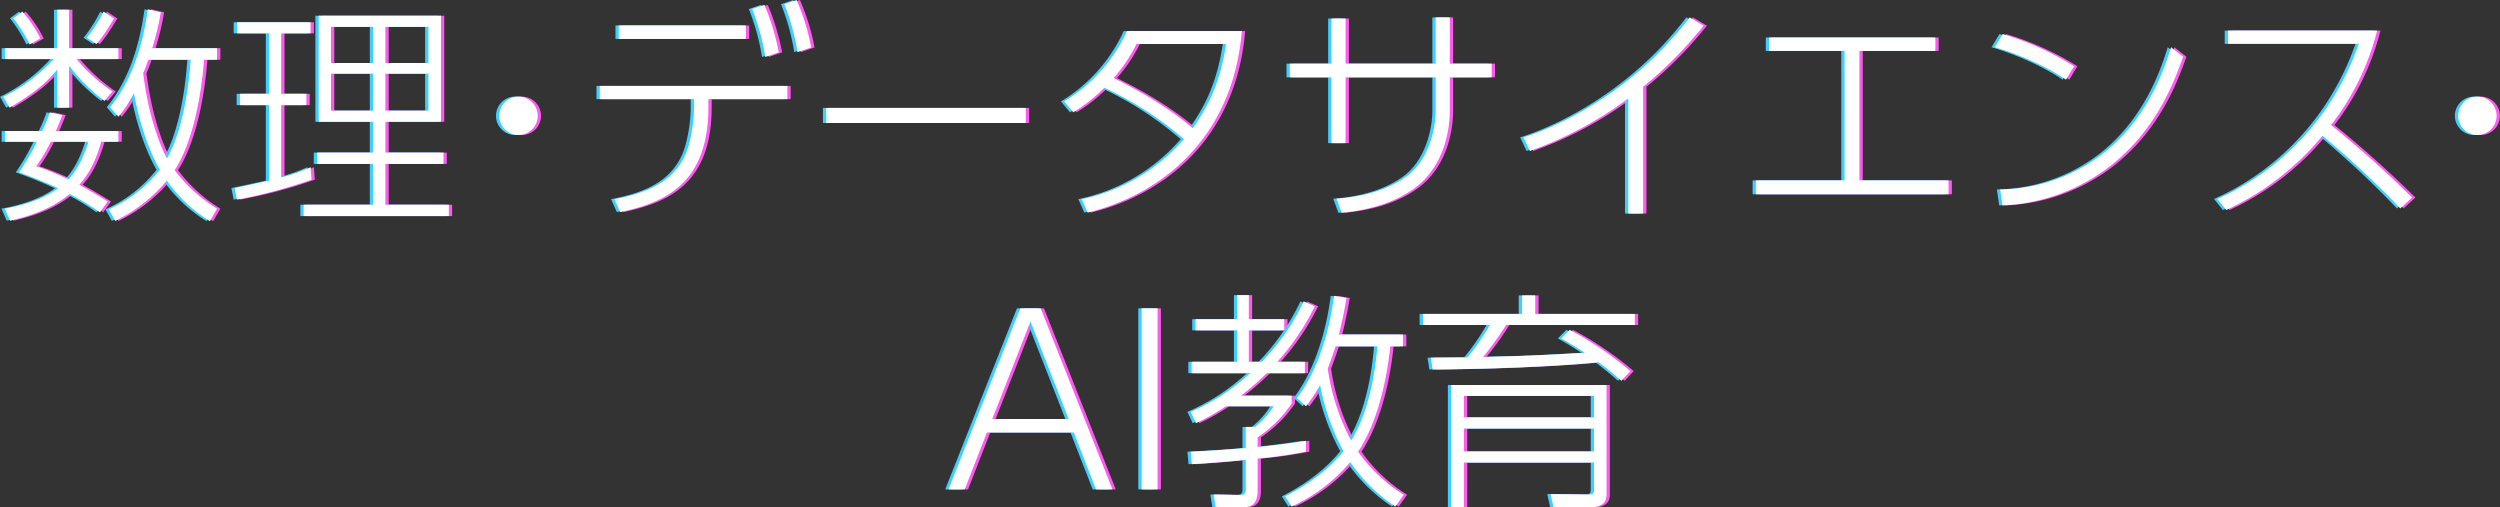 <svg id="text_ol" xmlns="http://www.w3.org/2000/svg" width="755.785" height="153.344" viewBox="0 0 755.785 153.344">
  <rect x="0" y="0" width="755.785" height="153.344" fill="#333333" stroke="none"/>
  <defs>
    <style>
      .cls-1 {
        fill: #ff59f1;
      }

      .cls-1, .cls-2, .cls-3 {
        fill-rule: evenodd;
      }

      .cls-2 {
        fill: #3dcfff;
      }

      .cls-3 {
        fill: #fff;
      }
    </style>
  </defs>
  <path id="数理_データサイエンス_AI教育" data-name="数理・データサイエンス・ AI教育" class="cls-1" d="M930.144,159.628a79.23,79.23,0,0,0,2.59-10.851l-3.92-.91c-1.33,9.66-4.27,20.861-11.41,29.611l2.52,2.87a36.38,36.38,0,0,0,4.69-7.14c1.61,8.82,4.34,17.08,7.84,23.17a40.017,40.017,0,0,1-15.47,11.97l1.96,3.5a46.673,46.673,0,0,0,15.61-12.181,44.465,44.465,0,0,0,13.02,12.251l2.17-3.781a45.992,45.992,0,0,1-12.81-11.62c7.14-11.13,8.61-29.82,8.89-33.39h3.92v-3.5h-19.6Zm11.62,3.5c-0.7,10.08-2.73,21.98-7.14,29.82-2.24-4.06-5.67-13.02-7.21-25.76,0.56-1.26.84-2.1,1.54-4.06h12.81ZM899.2,179.018a44.439,44.439,0,0,1-2.38,5.67h-11.2v3.22h9.66a67.658,67.658,0,0,1-5.39,9.24c2.24,0.84,6.37,2.31,11.83,4.83-3.08,2.31-8.05,4.69-16.17,6.16l1.61,3.641c6.51-1.47,12.88-3.781,17.991-8.051a68.191,68.191,0,0,1,9.17,5.53l2.38-3.29c-2.87-1.75-5.88-3.57-8.61-5.04,4.2-4.55,6.02-10.85,6.65-13.02h5.18v-3.22h-18.9c0.56-1.33.98-2.31,1.96-4.83Zm11.691,8.89c-0.63,1.96-2.38,7.49-6.09,11.41a75.4,75.4,0,0,0-9.731-3.99,50.487,50.487,0,0,0,4.41-7.42h11.411Zm-10.5-24.99a50.558,50.558,0,0,1-15.26,11.41l1.89,3.29c8.82-5.18,12.04-8.61,14.42-11.55v11.55h3.571v-12.67a55.767,55.767,0,0,0,10.71,10.64l2.38-2.87a52.615,52.615,0,0,1-10.85-9.8h12.67v-3.29h-14.91V148.007h-3.571v11.621h-15.82v3.29h14.77Zm-4.06-6.231a35.134,35.134,0,0,0-5.46-8.12l-2.73,2.03a42.277,42.277,0,0,1,4.97,7.911Zm16.941,1.68c0.91-1.05,2.03-2.24,5.32-7.7l-3.15-2.1a43.426,43.426,0,0,1-5.04,7.91Zm67.2-8.54v32.061h16.45v9.31h-16.94v3.43h16.94v12.32h-21v3.431h43.886v-3.431h-19.18v-12.32h17.57V191.2h-17.57v-9.31h16.8V149.827H980.474Zm16.45,14.281h-12.74V153.187h12.74v10.921Zm0,14.42h-12.74v-11.2h12.74v11.2Zm16.726-14.42h-13.02V153.187h13.02v10.921Zm0,14.42h-13.02v-11.2h13.02v11.2Zm-35.626,17.08a49.488,49.488,0,0,1-8.891,3.08v-21.84h7.631v-3.43h-7.631V155.147h8.891v-3.36H955.763v3.36h9.73v18.271h-8.82v3.43h8.82v22.82c-2.59.56-8.26,1.82-10.43,2.24l0.7,3.5a149.859,149.859,0,0,0,22.541-6.02Zm62.856-21.35a5.81,5.81,0,1,0,5.81,5.81A5.839,5.839,0,0,0,1040.88,174.258Zm57.4,0.77h23.87v-3.99h-56.7v3.99h28.49v2.87c0,3.29-.84,10.22-2.8,14.35-3.78,7.98-11.62,11.2-21.28,13.02l1.75,3.92c13.3-2.87,26.67-8.33,26.67-31.78v-2.38Zm-27.09-22.261v4.06h38.43v-4.06h-38.43Zm40.32-4.97a68.733,68.733,0,0,1,3.99,14.491l4.06-1.4a68.073,68.073,0,0,0-4.34-14.351Zm9.73-1.47a66.944,66.944,0,0,1,3.99,14.491l4.13-1.4a64.815,64.815,0,0,0-4.41-14.351Zm12.67,31.361v4.55h60.34v-4.55h-60.34Zm74.69,1.33a51.309,51.309,0,0,0,9.38-7.42,103.425,103.425,0,0,1,24.08,15.54,55.917,55.917,0,0,1-30.94,18.13l1.82,4.06c20.51-4.97,43.75-21,46.62-54.881h-34.72a48.283,48.283,0,0,1-18.97,21.281Zm46.2-20.651c-1.96,12.811-6.02,19.6-10.08,25.481-9.45-8.05-20.58-13.51-23.94-15.19a46.46,46.46,0,0,0,6.93-10.291h27.09Zm67.62,5.951v-14h-4.27v14h-27.23V150.667h-4.27v13.651h-12.6v4.13h12.6v19.88h4.27v-19.88h27.23v10.08c0,5.6-2.1,15.19-9.1,20.09-3.43,2.38-9.59,5.67-20.86,6.51l1.54,4.27c10.43-1.05,16.94-3.92,21.42-7,9.59-6.58,11.27-18.06,11.27-23.87v-10.08h12.67v-4.13h-12.67Zm58.45,7a123.349,123.349,0,0,0,18.27-18.481l-4.2-2.52c-18.13,23.871-41.86,33.741-50.26,36.261l1.96,4.13a113.279,113.279,0,0,0,29.75-15.89v34.79h4.48v-38.29Zm65.38-10.85h22.96v-4.061h-50.26v4.061h22.82V199.6h-26.81v4.2h58.24v-4.2h-26.95v-39.13Zm64.89,4.62a87.879,87.879,0,0,0-21.56-9.731l-2.38,3.991c6.37,1.82,15.4,5.6,21.49,9.8Zm-21.63,42.07a56.947,56.947,0,0,0,33.18-12.39c13.72-11.06,18.9-25.48,21.42-32.55l-3.64-2.87c-1.89,5.95-6.51,20.51-19.39,31.22a51.959,51.959,0,0,1-32.27,11.76Zm68.18-52.851v3.99h39.55c-10.22,28.981-31.64,42.071-42.77,46.9l2.66,3.36a82.3,82.3,0,0,0,29.12-22.47,285.886,285.886,0,0,1,23.52,21.98l3.57-3.29a328.077,328.077,0,0,0-24.5-21.91,77.442,77.442,0,0,0,13.93-28.561h-45.08Zm75.39,19.951a5.81,5.81,0,1,0,5.81,5.81A5.839,5.839,0,0,0,1633.08,174.258ZM1208.74,275.8l6.72,17.22h4.97l-21.7-54.741h-6.16l-21.7,54.741h4.9l6.72-17.22h26.25Zm-24.64-4.06,11.55-29.471,11.55,29.471h-23.1Zm45.15-33.461v54.741h4.83V238.277h-4.83Zm59.64,7.91c1.12-4.55,1.61-7.07,2.31-11.06l-3.78-.63c-1.54,12.18-5.6,23.661-11.2,30.871l2.73,2.52a48.309,48.309,0,0,0,4.27-6.44,67.6,67.6,0,0,0,7.07,20.02c-3.85,4.83-9.66,9.59-17.64,13.65l1.96,3.08a50.579,50.579,0,0,0,17.71-13.44,49.122,49.122,0,0,0,13.65,13.44l2.52-3.57a47.463,47.463,0,0,1-13.79-13.02c2.8-4.13,7.84-13.93,9.73-31.851h3.85v-3.57h-19.39Zm11.62,3.57c-0.98,12.181-3.85,21.981-7.91,28.491a65.2,65.2,0,0,1-7.07-21.77c1.19-3.081,2.03-5.671,2.38-6.721h12.6Zm-22.26-13.58a66.561,66.561,0,0,1-12.67,18.27h-3.92v-9.52h10.71v-3.36h-10.71v-7.28h-3.5v7.28h-12.6v3.36h12.6v9.52h-13.79v3.431h17.71a62.724,62.724,0,0,1-17.99,11.69l1.61,3.43a67.655,67.655,0,0,0,9.03-5.11h14.42a23.88,23.88,0,0,1-5.6,6.23h-2.8v6.37c-4.62.49-13.51,0.98-16.66,1.12l0.35,3.78c9.17-.56,14.98-1.19,16.31-1.33v8.82c0,1.33-.35,1.82-1.89,1.82l-7.84-.14,0.63,3.85h7.49c2.38,0,5.18,0,5.18-5.04v-9.66a143.194,143.194,0,0,0,14.63-2.1v-3.29c-3.99.63-7.35,1.12-14.63,1.89v-2.94a37.507,37.507,0,0,0,10.29-10.22v-2.38h-15.33a73.935,73.935,0,0,0,7.77-6.79h11.55v-3.431h-8.33a73.348,73.348,0,0,0,11.34-16.8Zm87.78,35.071h-39.34v-6.51h39.34v6.51Zm3.78-9.8h-46.97v36.96h3.85V284.9h39.34v7.91c0,1.19,0,1.75-1.89,1.75l-11.27-.14,0.91,3.99h11.2c4.83,0,4.83-2.87,4.83-4.27v-32.69Zm-3.78,20.09h-39.34v-6.93h39.34v6.93Zm-9.94-34.161c2.87,1.61,4.41,2.59,7.14,4.34-14.91.84-16.52,0.91-30.73,1.26a96.984,96.984,0,0,0,6.93-9.66h38.92v-3.36h-30.1v-5.6h-3.99v5.6H1314.3v3.36h20.23a68.567,68.567,0,0,1-6.79,9.8c-1.61,0-9.31.07-11.06,0.07l0.56,3.571c27.72-.21,45.43-1.681,50.19-2.171,2.8,2.1,4.41,3.431,6.86,5.6l2.73-2.94a103.866,103.866,0,0,0-18.34-12.461Z" transform="translate(-883.125 -145.062)"/>
  <path id="数理_データサイエンス_AI教育-2" data-name="数理・データサイエンス・ AI教育" class="cls-2" d="M928.144,159.628a79.23,79.23,0,0,0,2.59-10.851l-3.92-.91c-1.33,9.66-4.27,20.861-11.41,29.611l2.52,2.87a36.38,36.38,0,0,0,4.69-7.14c1.61,8.82,4.34,17.08,7.84,23.17a40.017,40.017,0,0,1-15.47,11.97l1.96,3.5a46.673,46.673,0,0,0,15.61-12.181,44.465,44.465,0,0,0,13.02,12.251l2.17-3.781a45.992,45.992,0,0,1-12.81-11.62c7.14-11.13,8.61-29.82,8.89-33.39h3.92v-3.5h-19.6Zm11.62,3.5c-0.7,10.08-2.73,21.98-7.14,29.82-2.24-4.06-5.67-13.02-7.21-25.76,0.56-1.26.84-2.1,1.54-4.06h12.81ZM897.2,179.018a44.439,44.439,0,0,1-2.38,5.67h-11.2v3.22h9.66a67.658,67.658,0,0,1-5.39,9.24c2.24,0.84,6.37,2.31,11.83,4.83-3.08,2.31-8.05,4.69-16.17,6.16l1.61,3.641c6.51-1.47,12.88-3.781,17.991-8.051a68.191,68.191,0,0,1,9.17,5.53l2.38-3.29c-2.87-1.75-5.88-3.57-8.61-5.04,4.2-4.55,6.02-10.85,6.65-13.02h5.18v-3.22h-18.9c0.56-1.33.98-2.31,1.96-4.83Zm11.691,8.89c-0.63,1.96-2.38,7.49-6.09,11.41a75.4,75.4,0,0,0-9.731-3.99,50.487,50.487,0,0,0,4.41-7.42h11.411Zm-10.5-24.99a50.558,50.558,0,0,1-15.26,11.41l1.89,3.29c8.82-5.18,12.04-8.61,14.42-11.55v11.55h3.571v-12.67a55.767,55.767,0,0,0,10.71,10.64l2.38-2.87a52.615,52.615,0,0,1-10.85-9.8h12.67v-3.29h-14.91V148.007h-3.571v11.621h-15.82v3.29h14.77Zm-4.06-6.231a35.134,35.134,0,0,0-5.46-8.12l-2.73,2.03a42.277,42.277,0,0,1,4.97,7.911Zm16.941,1.68c0.91-1.05,2.03-2.24,5.32-7.7l-3.15-2.1a43.426,43.426,0,0,1-5.04,7.91Zm67.2-8.54v32.061h16.45v9.31h-16.94v3.43h16.94v12.32h-21v3.431h43.886v-3.431H998.634v-12.32H1016.2V191.2H998.634v-9.31h16.8V149.827H978.474Zm16.45,14.281h-12.74V153.187h12.74v10.921Zm0,14.42h-12.74v-11.2h12.74v11.2Zm16.726-14.42H998.634V153.187h13.016v10.921Zm0,14.42H998.634v-11.2h13.016v11.2Zm-35.626,17.08a49.488,49.488,0,0,1-8.891,3.08v-21.84h7.631v-3.43h-7.631V155.147h8.891v-3.36H953.763v3.36h9.73v18.271h-8.82v3.43h8.82v22.82c-2.59.56-8.26,1.82-10.43,2.24l0.7,3.5a149.859,149.859,0,0,0,22.541-6.02Zm62.856-21.35a5.81,5.81,0,1,0,5.81,5.81A5.839,5.839,0,0,0,1038.88,174.258Zm57.4,0.77h23.87v-3.99h-56.7v3.99h28.49v2.87c0,3.29-.84,10.22-2.8,14.35-3.78,7.98-11.62,11.2-21.28,13.02l1.75,3.92c13.3-2.87,26.67-8.33,26.67-31.78v-2.38Zm-27.09-22.261v4.06h38.43v-4.06h-38.43Zm40.32-4.97a68.733,68.733,0,0,1,3.99,14.491l4.06-1.4a68.073,68.073,0,0,0-4.34-14.351Zm9.73-1.47a66.944,66.944,0,0,1,3.99,14.491l4.13-1.4a64.815,64.815,0,0,0-4.41-14.351Zm12.67,31.361v4.55h60.34v-4.55h-60.34Zm74.69,1.33a51.309,51.309,0,0,0,9.38-7.42,103.425,103.425,0,0,1,24.08,15.54,55.917,55.917,0,0,1-30.94,18.13l1.82,4.06c20.51-4.97,43.75-21,46.62-54.881h-34.72a48.283,48.283,0,0,1-18.97,21.281Zm46.2-20.651c-1.96,12.811-6.02,19.6-10.08,25.481-9.45-8.05-20.58-13.51-23.94-15.19a46.46,46.46,0,0,0,6.93-10.291h27.09Zm67.62,5.951v-14h-4.27v14h-27.23V150.667h-4.27v13.651h-12.6v4.13h12.6v19.88h4.27v-19.88h27.23v10.08c0,5.6-2.1,15.19-9.1,20.09-3.43,2.38-9.59,5.67-20.86,6.51l1.54,4.27c10.43-1.05,16.94-3.92,21.42-7,9.59-6.58,11.27-18.06,11.27-23.87v-10.08h12.67v-4.13h-12.67Zm58.45,7a123.349,123.349,0,0,0,18.27-18.481l-4.2-2.52c-18.13,23.871-41.86,33.741-50.26,36.261l1.96,4.13a113.279,113.279,0,0,0,29.75-15.89v34.79h4.48v-38.29Zm65.38-10.85h22.96v-4.061h-50.26v4.061h22.82V199.6h-26.81v4.2h58.24v-4.2h-26.95v-39.13Zm64.89,4.62a87.879,87.879,0,0,0-21.56-9.731l-2.38,3.991c6.37,1.82,15.4,5.6,21.49,9.8Zm-21.63,42.07a56.947,56.947,0,0,0,33.18-12.39c13.72-11.06,18.9-25.48,21.42-32.55l-3.64-2.87c-1.89,5.95-6.51,20.51-19.39,31.22a51.959,51.959,0,0,1-32.27,11.76Zm68.18-52.851v3.99h39.55c-10.22,28.981-31.64,42.071-42.77,46.9l2.66,3.36a82.3,82.3,0,0,0,29.12-22.47,285.886,285.886,0,0,1,23.52,21.98l3.57-3.29a328.077,328.077,0,0,0-24.5-21.91,77.442,77.442,0,0,0,13.93-28.561h-45.08Zm75.39,19.951a5.81,5.81,0,1,0,5.81,5.81A5.839,5.839,0,0,0,1631.08,174.258ZM1206.74,275.8l6.72,17.22h4.97l-21.7-54.741h-6.16l-21.7,54.741h4.9l6.72-17.22h26.25Zm-24.64-4.06,11.55-29.471,11.55,29.471h-23.1Zm45.15-33.461v54.741h4.83V238.277h-4.83Zm59.64,7.91c1.12-4.55,1.61-7.07,2.31-11.06l-3.78-.63c-1.54,12.18-5.6,23.661-11.2,30.871l2.73,2.52a48.309,48.309,0,0,0,4.27-6.44,67.6,67.6,0,0,0,7.07,20.02c-3.85,4.83-9.66,9.59-17.64,13.65l1.96,3.08a50.579,50.579,0,0,0,17.71-13.44,49.122,49.122,0,0,0,13.65,13.44l2.52-3.57a47.463,47.463,0,0,1-13.79-13.02c2.8-4.13,7.84-13.93,9.73-31.851h3.85v-3.57h-19.39Zm11.62,3.57c-0.98,12.181-3.85,21.981-7.91,28.491a65.2,65.2,0,0,1-7.07-21.77c1.19-3.081,2.03-5.671,2.38-6.721h12.6Zm-22.26-13.58a66.561,66.561,0,0,1-12.67,18.27h-3.92v-9.52h10.71v-3.36h-10.71v-7.28h-3.5v7.28h-12.6v3.36h12.6v9.52h-13.79v3.431h17.71a62.724,62.724,0,0,1-17.99,11.69l1.61,3.43a67.655,67.655,0,0,0,9.03-5.11h14.42a23.88,23.88,0,0,1-5.6,6.23h-2.8v6.37c-4.62.49-13.51,0.98-16.66,1.12l0.35,3.78c9.17-.56,14.98-1.19,16.31-1.33v8.82c0,1.33-.35,1.82-1.89,1.82l-7.84-.14,0.63,3.85h7.49c2.38,0,5.18,0,5.18-5.04v-9.66a143.194,143.194,0,0,0,14.63-2.1v-3.29c-3.99.63-7.35,1.12-14.63,1.89v-2.94a37.507,37.507,0,0,0,10.29-10.22v-2.38h-15.33a73.935,73.935,0,0,0,7.77-6.79h11.55v-3.431h-8.33a73.348,73.348,0,0,0,11.34-16.8Zm87.78,35.071h-39.34v-6.51h39.34v6.51Zm3.78-9.8h-46.97v36.96h3.85V284.9h39.34v7.91c0,1.19,0,1.75-1.89,1.75l-11.27-.14,0.91,3.99h11.2c4.83,0,4.83-2.87,4.83-4.27v-32.69Zm-3.78,20.09h-39.34v-6.93h39.34v6.93Zm-9.94-34.161c2.87,1.61,4.41,2.59,7.14,4.34-14.91.84-16.52,0.91-30.73,1.26a96.984,96.984,0,0,0,6.93-9.66h38.92v-3.36h-30.1v-5.6h-3.99v5.6H1312.3v3.36h20.23a68.567,68.567,0,0,1-6.79,9.8c-1.61,0-9.31.07-11.06,0.07l0.56,3.571c27.72-.21,45.43-1.681,50.19-2.171,2.8,2.1,4.41,3.431,6.86,5.6l2.73-2.94a103.866,103.866,0,0,0-18.34-12.461Z" transform="translate(-883.125 -145.062)"/>
  <path id="数理_データサイエンス_AI教育-3" data-name="数理・データサイエンス・ AI教育" class="cls-3" d="M929.144,159.628a79.23,79.23,0,0,0,2.59-10.851l-3.92-.91c-1.33,9.66-4.27,20.861-11.41,29.611l2.52,2.87a36.38,36.38,0,0,0,4.69-7.14c1.61,8.82,4.34,17.08,7.84,23.17a40.017,40.017,0,0,1-15.47,11.97l1.96,3.5a46.673,46.673,0,0,0,15.61-12.181,44.465,44.465,0,0,0,13.02,12.251l2.17-3.781a45.992,45.992,0,0,1-12.81-11.62c7.14-11.13,8.61-29.82,8.89-33.39h3.92v-3.5h-19.6Zm11.62,3.5c-0.7,10.08-2.73,21.98-7.14,29.82-2.24-4.06-5.67-13.02-7.21-25.76,0.56-1.26.84-2.1,1.54-4.06h12.81ZM898.2,179.018a44.439,44.439,0,0,1-2.38,5.67h-11.2v3.22h9.66a67.658,67.658,0,0,1-5.39,9.24c2.24,0.84,6.37,2.31,11.83,4.83-3.08,2.31-8.05,4.69-16.17,6.16l1.61,3.641c6.51-1.47,12.88-3.781,17.991-8.051a68.191,68.191,0,0,1,9.17,5.53l2.38-3.29c-2.87-1.75-5.88-3.57-8.61-5.04,4.2-4.55,6.02-10.85,6.65-13.02h5.18v-3.22h-18.9c0.56-1.33.98-2.31,1.96-4.83Zm11.691,8.89c-0.63,1.96-2.38,7.49-6.09,11.41a75.4,75.4,0,0,0-9.731-3.99,50.487,50.487,0,0,0,4.41-7.42h11.411Zm-10.5-24.99a50.558,50.558,0,0,1-15.26,11.41l1.89,3.29c8.82-5.18,12.04-8.61,14.42-11.55v11.55h3.571v-12.67a55.767,55.767,0,0,0,10.71,10.64l2.38-2.87a52.615,52.615,0,0,1-10.85-9.8h12.67v-3.29h-14.91V148.007h-3.571v11.621h-15.82v3.29h14.77Zm-4.06-6.231a35.134,35.134,0,0,0-5.46-8.12l-2.73,2.03a42.277,42.277,0,0,1,4.97,7.911Zm16.941,1.68c0.91-1.05,2.03-2.24,5.32-7.7l-3.15-2.1a43.426,43.426,0,0,1-5.04,7.91Zm67.2-8.54v32.061h16.45v9.31h-16.94v3.43h16.94v12.32h-21v3.431h43.886v-3.431H999.634v-12.32H1017.2V191.2H999.634v-9.31h16.8V149.827H979.474Zm16.45,14.281h-12.74V153.187h12.74v10.921Zm0,14.42h-12.74v-11.2h12.74v11.2Zm16.726-14.42H999.634V153.187h13.016v10.921Zm0,14.42H999.634v-11.2h13.016v11.2Zm-35.626,17.08a49.488,49.488,0,0,1-8.891,3.08v-21.84h7.631v-3.43h-7.631V155.147h8.891v-3.36H954.763v3.36h9.73v18.271h-8.82v3.43h8.82v22.82c-2.59.56-8.26,1.82-10.43,2.24l0.7,3.5a149.859,149.859,0,0,0,22.541-6.02Zm62.856-21.35a5.81,5.81,0,1,0,5.81,5.81A5.839,5.839,0,0,0,1039.88,174.258Zm57.4,0.77h23.87v-3.99h-56.7v3.99h28.49v2.87c0,3.29-.84,10.22-2.8,14.35-3.78,7.98-11.62,11.2-21.28,13.02l1.75,3.92c13.3-2.87,26.67-8.33,26.67-31.78v-2.38Zm-27.09-22.261v4.06h38.43v-4.06h-38.43Zm40.32-4.97a68.733,68.733,0,0,1,3.99,14.491l4.06-1.4a68.073,68.073,0,0,0-4.34-14.351Zm9.73-1.47a66.944,66.944,0,0,1,3.99,14.491l4.13-1.4a64.815,64.815,0,0,0-4.41-14.351Zm12.67,31.361v4.55h60.34v-4.55h-60.34Zm74.69,1.33a51.309,51.309,0,0,0,9.38-7.42,103.425,103.425,0,0,1,24.08,15.54,55.917,55.917,0,0,1-30.94,18.13l1.82,4.06c20.51-4.97,43.75-21,46.62-54.881h-34.72a48.283,48.283,0,0,1-18.97,21.281Zm46.2-20.651c-1.96,12.811-6.02,19.6-10.08,25.481-9.45-8.05-20.58-13.51-23.94-15.19a46.46,46.46,0,0,0,6.93-10.291h27.09Zm67.62,5.951v-14h-4.27v14h-27.23V150.667h-4.27v13.651h-12.6v4.13h12.6v19.88h4.27v-19.88h27.23v10.08c0,5.6-2.1,15.19-9.1,20.09-3.43,2.38-9.59,5.67-20.86,6.51l1.54,4.27c10.43-1.05,16.94-3.92,21.42-7,9.59-6.58,11.27-18.06,11.27-23.87v-10.08h12.67v-4.13h-12.67Zm58.45,7a123.349,123.349,0,0,0,18.27-18.481l-4.2-2.52c-18.13,23.871-41.86,33.741-50.26,36.261l1.96,4.13a113.279,113.279,0,0,0,29.75-15.89v34.79h4.48v-38.29Zm65.38-10.85h22.96v-4.061h-50.26v4.061h22.82V199.6h-26.81v4.2h58.24v-4.2h-26.95v-39.13Zm64.89,4.62a87.879,87.879,0,0,0-21.56-9.731l-2.38,3.991c6.37,1.82,15.4,5.6,21.49,9.8Zm-21.63,42.07a56.947,56.947,0,0,0,33.18-12.39c13.72-11.06,18.9-25.48,21.42-32.55l-3.64-2.87c-1.89,5.95-6.51,20.51-19.39,31.22a51.959,51.959,0,0,1-32.27,11.76Zm68.18-52.851v3.99h39.55c-10.22,28.981-31.64,42.071-42.77,46.9l2.66,3.36a82.3,82.3,0,0,0,29.12-22.47,285.886,285.886,0,0,1,23.52,21.98l3.57-3.29a328.077,328.077,0,0,0-24.5-21.91,77.442,77.442,0,0,0,13.93-28.561h-45.08Zm75.39,19.951a5.81,5.81,0,1,0,5.81,5.81A5.839,5.839,0,0,0,1632.08,174.258ZM1207.74,275.8l6.72,17.22h4.97l-21.7-54.741h-6.16l-21.7,54.741h4.9l6.72-17.22h26.25Zm-24.64-4.06,11.55-29.471,11.55,29.471h-23.1Zm45.15-33.461v54.741h4.83V238.277h-4.83Zm59.64,7.91c1.12-4.55,1.61-7.07,2.31-11.06l-3.78-.63c-1.54,12.18-5.6,23.661-11.2,30.871l2.73,2.52a48.309,48.309,0,0,0,4.27-6.44,67.6,67.6,0,0,0,7.07,20.02c-3.85,4.83-9.66,9.59-17.64,13.65l1.96,3.08a50.579,50.579,0,0,0,17.71-13.44,49.122,49.122,0,0,0,13.65,13.44l2.52-3.57a47.463,47.463,0,0,1-13.79-13.02c2.8-4.13,7.84-13.93,9.73-31.851h3.85v-3.57h-19.39Zm11.62,3.57c-0.98,12.181-3.85,21.981-7.91,28.491a65.2,65.2,0,0,1-7.07-21.77c1.19-3.081,2.03-5.671,2.38-6.721h12.6Zm-22.26-13.58a66.561,66.561,0,0,1-12.67,18.27h-3.92v-9.52h10.71v-3.36h-10.71v-7.28h-3.5v7.28h-12.6v3.36h12.6v9.52h-13.79v3.431h17.71a62.724,62.724,0,0,1-17.99,11.69l1.61,3.43a67.655,67.655,0,0,0,9.03-5.11h14.42a23.88,23.88,0,0,1-5.6,6.23h-2.8v6.37c-4.62.49-13.51,0.98-16.66,1.12l0.35,3.78c9.17-.56,14.98-1.19,16.31-1.33v8.82c0,1.33-.35,1.82-1.89,1.82l-7.84-.14,0.63,3.85h7.49c2.38,0,5.18,0,5.18-5.04v-9.66a143.194,143.194,0,0,0,14.63-2.1v-3.29c-3.99.63-7.35,1.12-14.63,1.89v-2.94a37.507,37.507,0,0,0,10.29-10.22v-2.38h-15.33a73.935,73.935,0,0,0,7.77-6.79h11.55v-3.431h-8.33a73.348,73.348,0,0,0,11.34-16.8Zm87.78,35.071h-39.34v-6.51h39.34v6.51Zm3.78-9.8h-46.97v36.96h3.85V284.9h39.34v7.91c0,1.19,0,1.75-1.89,1.75l-11.27-.14,0.91,3.99h11.2c4.83,0,4.83-2.87,4.83-4.27v-32.69Zm-3.78,20.09h-39.34v-6.93h39.34v6.93Zm-9.94-34.161c2.87,1.61,4.41,2.59,7.14,4.34-14.91.84-16.52,0.91-30.73,1.26a96.984,96.984,0,0,0,6.93-9.66h38.92v-3.36h-30.1v-5.6h-3.99v5.6H1313.3v3.36h20.23a68.567,68.567,0,0,1-6.79,9.8c-1.61,0-9.31.07-11.06,0.07l0.56,3.571c27.72-.21,45.43-1.681,50.19-2.171,2.8,2.1,4.41,3.431,6.86,5.6l2.73-2.94a103.866,103.866,0,0,0-18.34-12.461Z" transform="translate(-883.125 -145.062)"/>
</svg>

